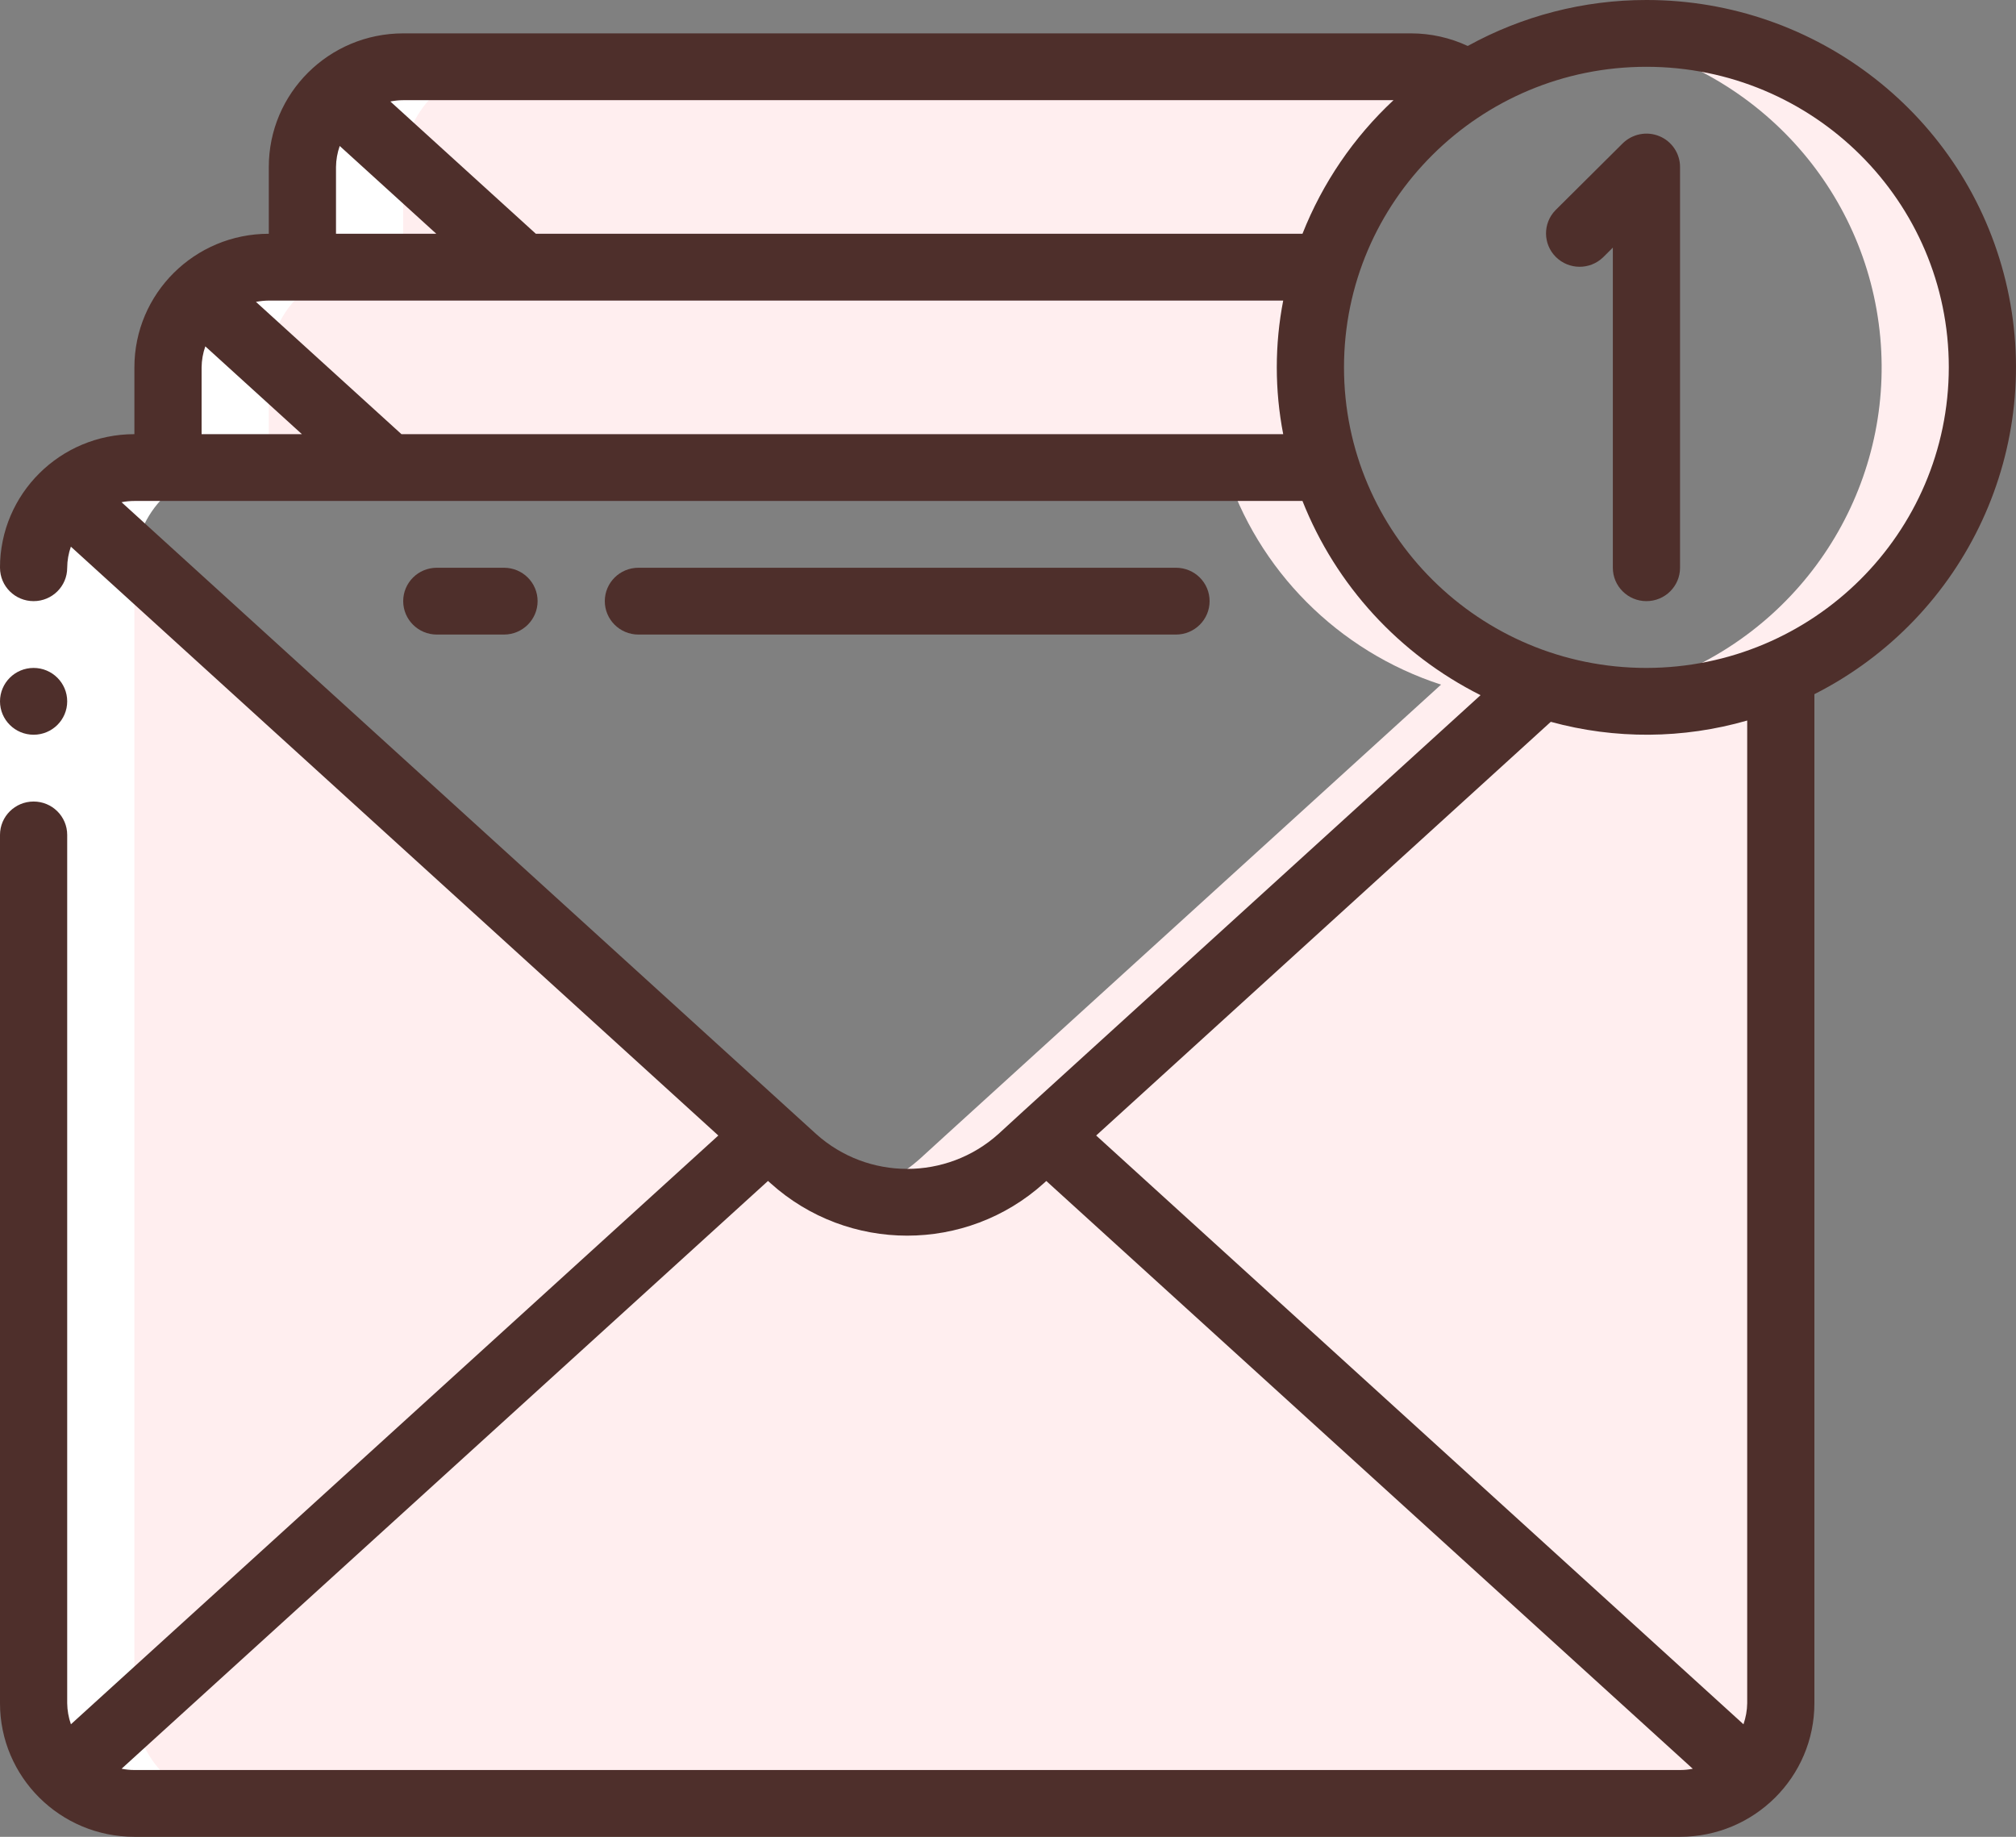 <svg width="45" height="41" viewBox="0 0 45 41" fill="none" xmlns="http://www.w3.org/2000/svg">
<rect x="0" y="0" width="45" height="41" fill="#808080" stroke="none"/>
<g clip-path="url(#clip0_118_35)">
<path d="M39.059 39.628C38.641 40.031 38.082 40.256 37.499 40.255H2.999C2.417 40.256 1.857 40.031 1.439 39.628L17.144 25.346L17.706 25.859C19.146 27.164 21.35 27.164 22.791 25.859L23.354 25.346L39.059 39.628Z" fill="#FFEEEF"/>
<path d="M39.75 15.028V38.018C39.752 38.626 39.503 39.209 39.06 39.628L23.355 25.345L34.418 15.282C35.17 15.531 35.958 15.658 36.751 15.655C37.782 15.656 38.804 15.443 39.75 15.028Z" fill="#FFEEEF"/>
<path d="M37.5 15.615V38.018C37.5 38.078 37.487 38.135 37.482 38.193L39.057 39.628C39.502 39.209 39.752 38.626 39.75 38.018V15.028C39.036 15.341 38.277 15.539 37.5 15.615Z" fill="#FFEEEF"/>
<path d="M17.145 25.345L1.44 39.628C0.997 39.209 0.748 38.626 0.75 38.018V12.673C0.748 12.065 0.997 11.482 1.44 11.063L17.145 25.345Z" fill="#FFEEEF"/>
<path d="M8.67 10.436H3.75V8.2C3.748 7.592 3.996 7.01 4.44 6.59L8.67 10.436Z" fill="#FFEEEF"/>
<path d="M32.774 1.886C31.258 2.824 30.129 4.27 29.594 5.964H11.67L7.439 2.118C7.858 1.716 8.417 1.491 8.999 1.492H31.499C31.955 1.492 32.399 1.628 32.774 1.886Z" fill="#FFEEEF"/>
<path d="M31.499 1.491H29.249C29.705 1.491 30.149 1.628 30.524 1.886C29.008 2.823 27.879 4.27 27.344 5.964H29.594C30.129 4.27 31.258 2.823 32.774 1.886C32.399 1.628 31.955 1.492 31.499 1.491Z" fill="#FFEEEF"/>
<path d="M11.671 5.964H6.75V3.727C6.748 3.119 6.996 2.537 7.44 2.118L11.671 5.964Z" fill="#FFEEEF"/>
<path d="M29.594 10.436H27.344C28.07 12.73 29.867 14.534 32.166 15.282L21.104 25.345L20.541 25.859C20.133 26.225 19.649 26.496 19.123 26.653C20.4 27.056 21.797 26.754 22.791 25.859L23.354 25.345L34.416 15.282C32.117 14.534 30.322 12.73 29.594 10.436Z" fill="#FFEEEF"/>
<path d="M29.25 8.2C29.249 8.959 29.365 9.713 29.595 10.436H8.67L4.439 6.589C4.858 6.187 5.417 5.962 5.999 5.962H29.594C29.365 6.687 29.249 7.442 29.25 8.2Z" fill="#FFEEEF"/>
<path d="M29.595 5.964H27.345C26.885 7.42 26.885 8.98 27.345 10.436H29.595C29.136 8.98 29.136 7.42 29.595 5.964Z" fill="#FFEEEF"/>
<path d="M36.75 0.745C36.368 0.747 35.986 0.777 35.609 0.836C38.915 1.324 41.498 3.93 41.936 7.224C42.375 10.518 40.565 13.702 37.5 15.029C36.892 15.292 36.251 15.473 35.594 15.566C35.977 15.625 36.364 15.655 36.75 15.655C37.783 15.656 38.805 15.443 39.75 15.028C43.001 13.614 44.808 10.128 44.084 6.676C43.359 3.224 40.299 0.75 36.75 0.745Z" fill="#FFEEEF"/>
<path d="M3 40.255H5.25C4.007 40.255 3 39.253 3 38.018V12.673C3 11.437 4.007 10.436 5.25 10.436H6V8.2C6 6.965 7.008 5.964 8.25 5.964H9V3.727C9 2.492 10.007 1.491 11.25 1.491H9C7.757 1.491 6.75 2.492 6.75 3.727V5.964H6C4.758 5.964 3.75 6.965 3.75 8.2V10.436H3C1.758 10.436 0.75 11.438 0.75 12.673V38.018C0.75 39.253 1.758 40.255 3 40.255Z" fill="white"/>
<path d="M1.5 12.673H0V18.636H1.5V12.673Z" fill="white"/>
<path d="M11.25 14.164H9.75C9.336 14.164 9 13.829 9 13.418C9 13.007 9.335 12.673 9.75 12.673H11.25C11.665 12.673 12 13.006 12 13.418C12 13.829 11.664 14.164 11.25 14.164Z" fill="#4e2f2b"/>
<path d="M26.25 14.164H14.25C13.835 14.164 13.5 13.829 13.5 13.418C13.5 13.007 13.836 12.673 14.25 12.673H26.25C26.665 12.673 27 13.006 27 13.418C27 13.829 26.665 14.164 26.25 14.164Z" fill="#4e2f2b"/>
<path d="M1.5 15.655C1.5 16.067 1.164 16.4 0.75 16.4C0.336 16.4 0 16.066 0 15.655C0 15.243 0.336 14.909 0.75 14.909C1.164 14.909 1.5 15.243 1.5 15.655Z" fill="#4e2f2b"/>
<path d="M36.75 2.86435e-06C35.354 -0.001 33.982 0.353 32.762 1.026C32.367 0.842 31.936 0.745 31.5 0.745H9C7.343 0.745 6 2.08 6 3.727V5.218C4.343 5.218 3 6.553 3 8.2V9.691C1.343 9.691 0 11.026 0 12.673C0 13.085 0.336 13.418 0.75 13.418C1.165 13.418 1.5 13.085 1.5 12.673C1.501 12.512 1.529 12.354 1.582 12.202L16.034 25.346L1.583 38.488C1.53 38.336 1.502 38.178 1.5 38.018V18.636C1.5 18.224 1.164 17.891 0.75 17.891C0.336 17.891 0 18.224 0 18.636V38.018C0 39.665 1.343 41 3 41H37.5C39.157 41 40.5 39.665 40.5 38.018V15.495C43.896 13.773 45.662 9.962 44.77 6.278C43.879 2.594 40.562 -0.002 36.75 2.86435e-06ZM31.105 2.236C30.213 3.068 29.52 4.087 29.073 5.218H11.961L8.713 2.265C8.807 2.247 8.904 2.236 9 2.236H31.105ZM7.5 3.727C7.502 3.567 7.53 3.409 7.583 3.258L9.739 5.218H7.5V3.727ZM28.643 6.709C28.452 7.693 28.452 8.706 28.643 9.691H8.961L5.713 6.738C5.808 6.72 5.904 6.71 6 6.709H28.643ZM4.5 8.2C4.502 8.04 4.53 7.882 4.583 7.731L6.739 9.691H4.5V8.2ZM29.073 11.182C29.818 13.063 31.233 14.606 33.048 15.517L22.848 24.797L22.287 25.311C21.131 26.351 19.371 26.351 18.216 25.311L2.713 11.21C2.808 11.191 2.904 11.182 3 11.182H29.073ZM3 39.509C2.904 39.509 2.808 39.499 2.714 39.48L17.143 26.36L17.201 26.412C18.932 27.971 21.568 27.971 23.299 26.412L23.355 26.361L37.785 39.481C37.691 39.5 37.595 39.509 37.499 39.509H3ZM39 38.018C38.998 38.178 38.969 38.336 38.917 38.488L24.468 25.346L34.616 16.112C36.052 16.506 37.569 16.495 39 16.083V38.018ZM36.75 14.909C33.022 14.909 30 11.905 30 8.2C30 4.495 33.022 1.491 36.75 1.491C40.478 1.491 43.5 4.495 43.5 8.2C43.495 11.903 40.475 14.904 36.75 14.909Z" fill="#4e2f2b"/>
<path d="M37.038 3.039C36.758 2.924 36.436 2.988 36.22 3.201L34.72 4.692C34.436 4.984 34.44 5.449 34.729 5.736C35.019 6.024 35.486 6.028 35.781 5.746L36.001 5.527V12.673C36.001 13.085 36.337 13.418 36.751 13.418C37.164 13.418 37.501 13.085 37.501 12.673V3.727C37.501 3.426 37.318 3.154 37.038 3.039Z" fill="#4e2f2b"/>
</g>
<defs>
<clipPath id="clip0_118_35">
<rect width="45" height="41" fill="white"/>
</clipPath>
</defs>
</svg>
